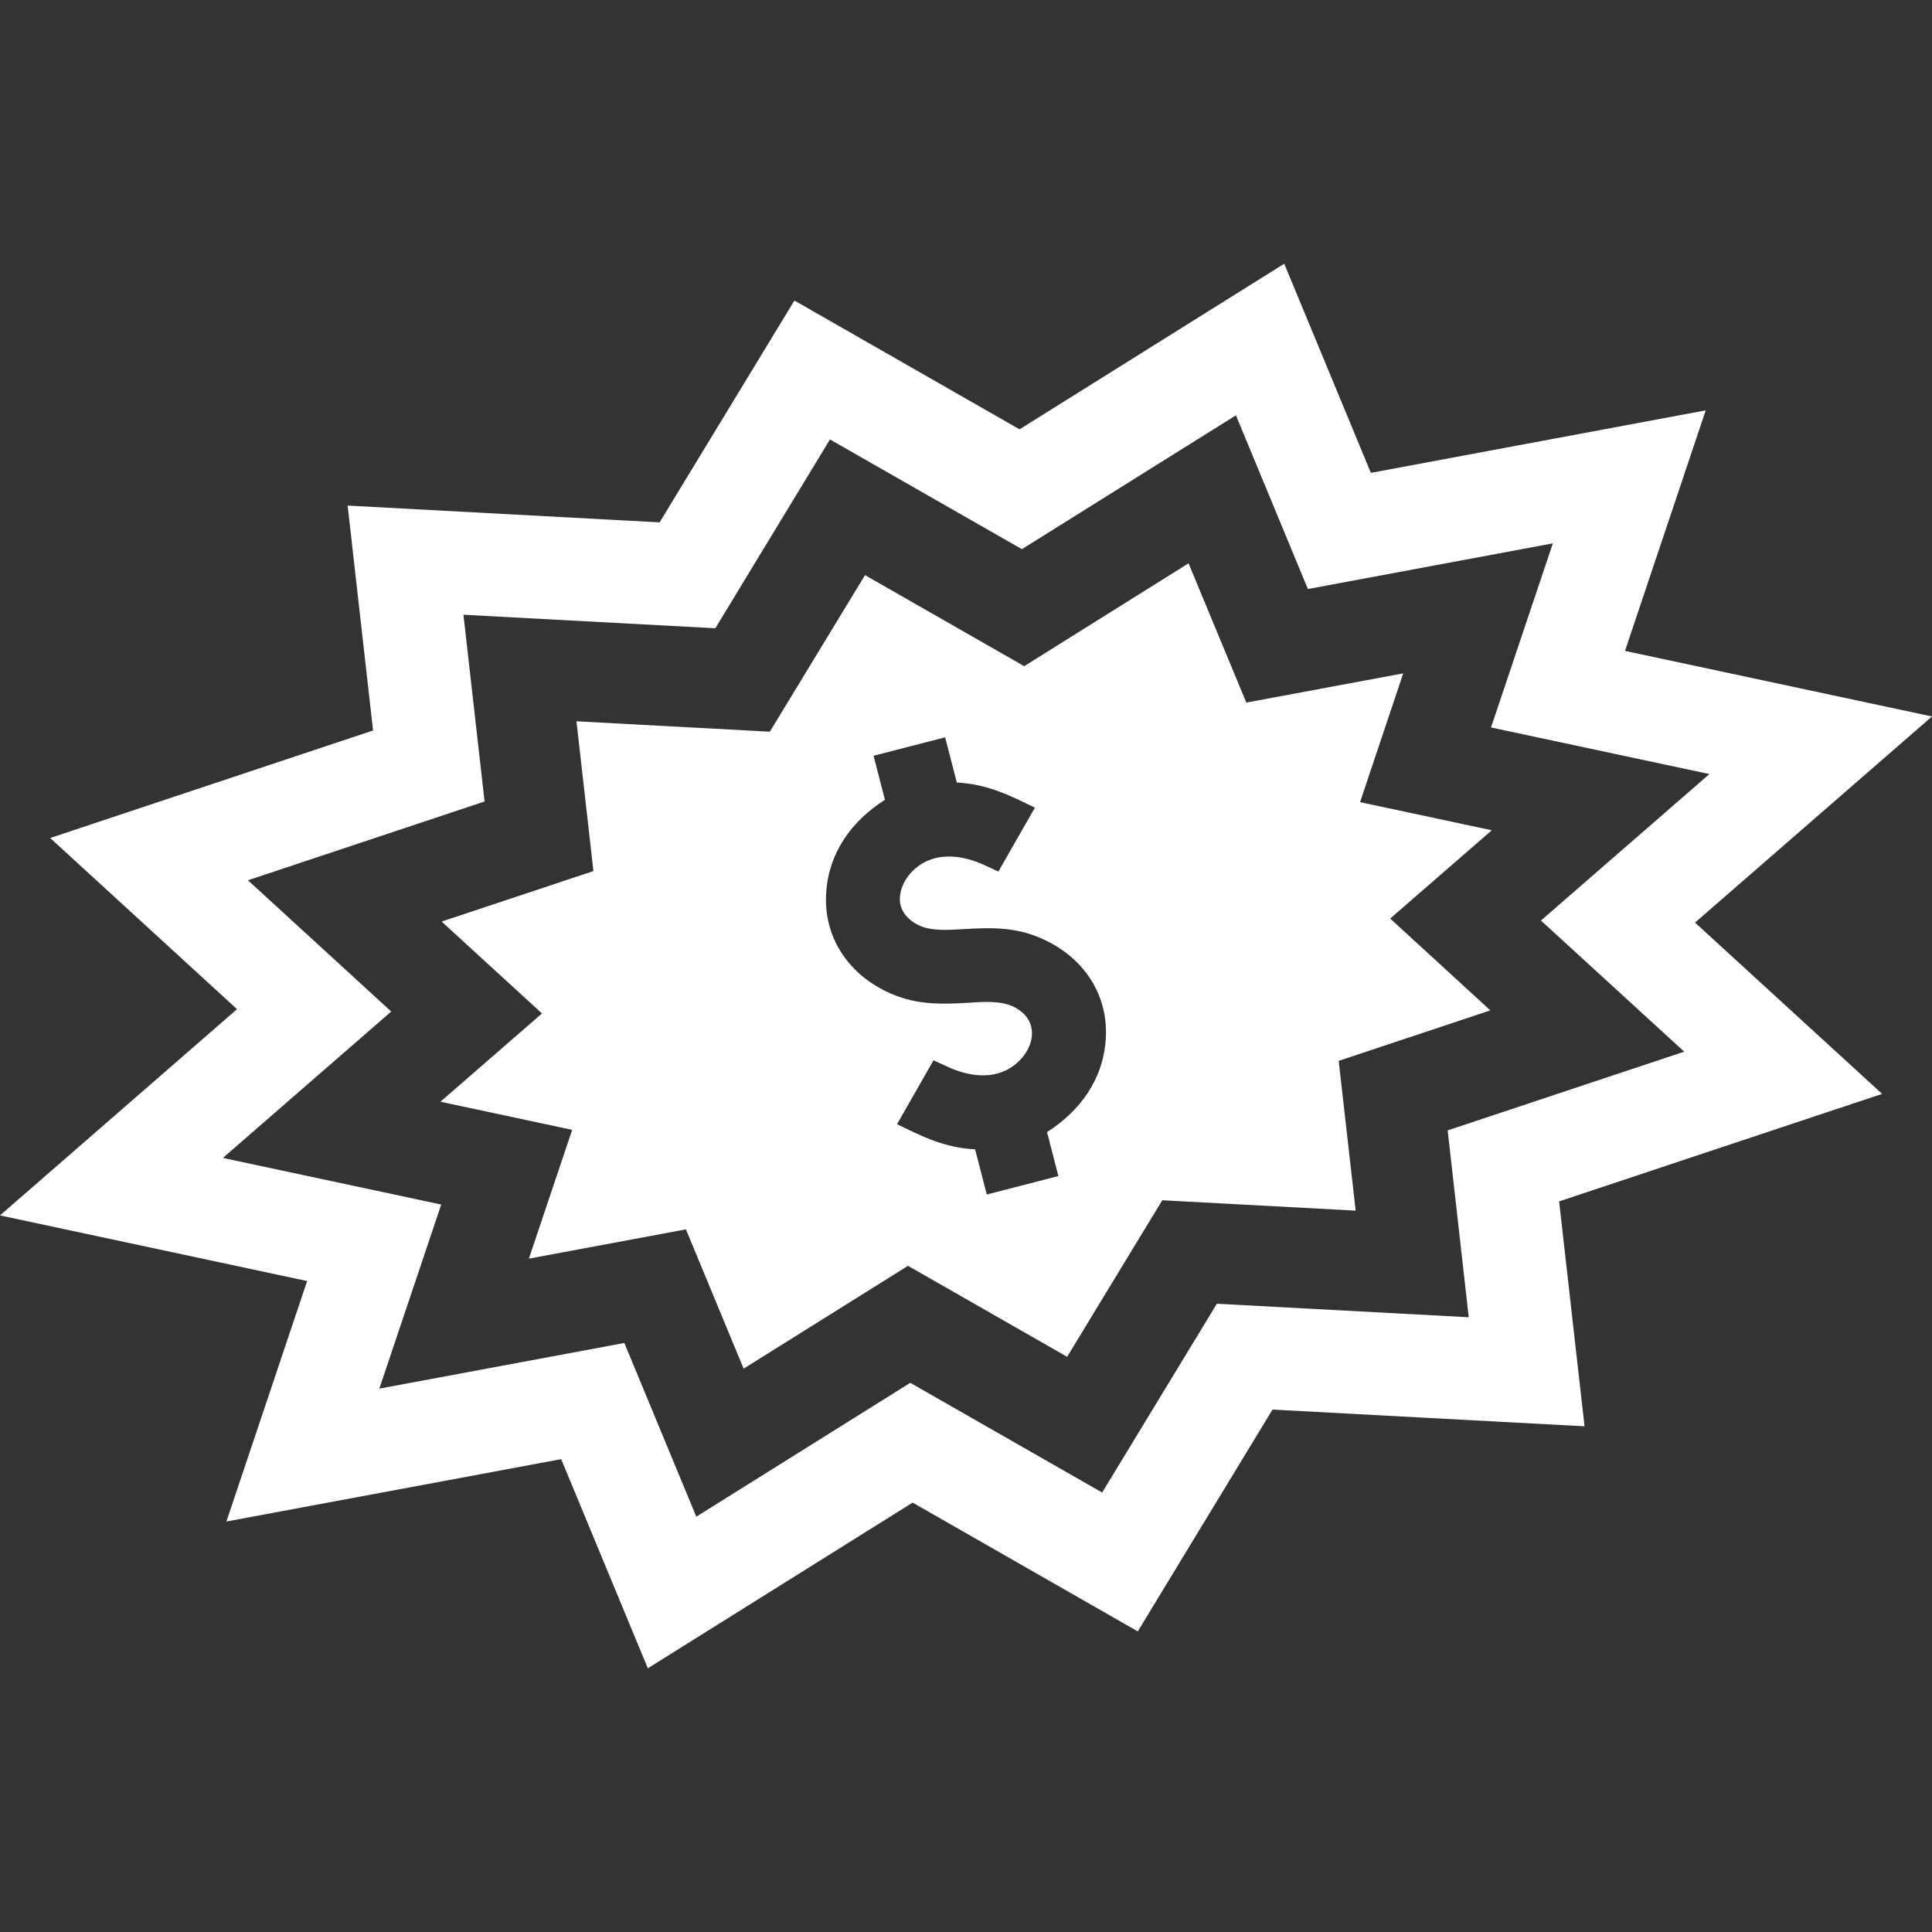 <svg width="32" height="32" viewBox="0 0 32 32" fill="none" xmlns="http://www.w3.org/2000/svg">
<rect x="0" y="0" width="32" height="32" fill="#333333" stroke="none"/>
<path fill-rule="evenodd" clip-rule="evenodd" d="M17.141 13.378L16.536 14.436L16.296 14.325C15.96 14.171 15.547 14.109 15.226 14.334C15.054 14.454 14.918 14.651 14.905 14.865C14.892 15.076 15.032 15.235 15.213 15.323C15.428 15.428 15.728 15.403 15.962 15.389C16.456 15.359 16.866 15.355 17.323 15.577C17.963 15.889 18.361 16.486 18.315 17.209C18.272 17.877 17.895 18.396 17.342 18.751L17.53 19.479L16.344 19.785L16.151 19.037C15.647 19.009 15.293 18.833 14.858 18.62L15.462 17.562L15.702 17.672C16.038 17.827 16.451 17.889 16.772 17.663C17.131 17.411 17.258 16.905 16.785 16.673C16.57 16.569 16.269 16.594 16.038 16.609C15.543 16.638 15.133 16.643 14.675 16.42C14.035 16.108 13.638 15.51 13.684 14.788C13.727 14.12 14.104 13.6 14.657 13.247L14.469 12.518L15.654 12.212L15.848 12.961C16.352 12.989 16.706 13.164 17.141 13.378ZM28.252 6.797L22.706 7.832L21.271 4.368L16.887 7.111L13.158 4.978L10.925 8.652L5.758 8.374L6.179 12.099L0.831 13.88L3.926 16.715L0 20.131L5.087 21.218L3.75 25.201L9.295 24.168L10.73 27.632L15.116 24.888L18.845 27.021L21.077 23.347L26.245 23.624L25.824 19.899L31.174 18.118L28.075 15.281L32 11.867L26.915 10.781L28.252 6.797ZM24.696 12.049L28.313 12.821L25.523 15.247L27.896 17.419L23.978 18.723L24.327 21.818L20.155 21.594L18.255 24.721L15.077 22.904L11.533 25.121L10.341 22.244L6.283 23L7.308 19.951L3.692 19.179L6.48 16.754L4.107 14.58L8.026 13.275L7.676 10.182L11.848 10.406L13.747 7.279L16.926 9.096L20.471 6.879L21.663 9.756L25.72 9L24.696 12.049ZM23.026 15.214L24.709 13.752L22.527 13.286L23.242 11.153L20.643 11.637L19.686 9.33L16.964 11.034L14.327 9.526L12.751 12.119L9.548 11.947L9.829 14.428L7.315 15.264L8.977 16.786L7.295 18.248L9.477 18.714L8.76 20.847L11.361 20.362L12.317 22.669L15.039 20.966L17.675 22.473L19.251 19.88L22.454 20.052L22.173 17.571L24.685 16.735L23.026 15.214Z" fill="white"/>
</svg>
